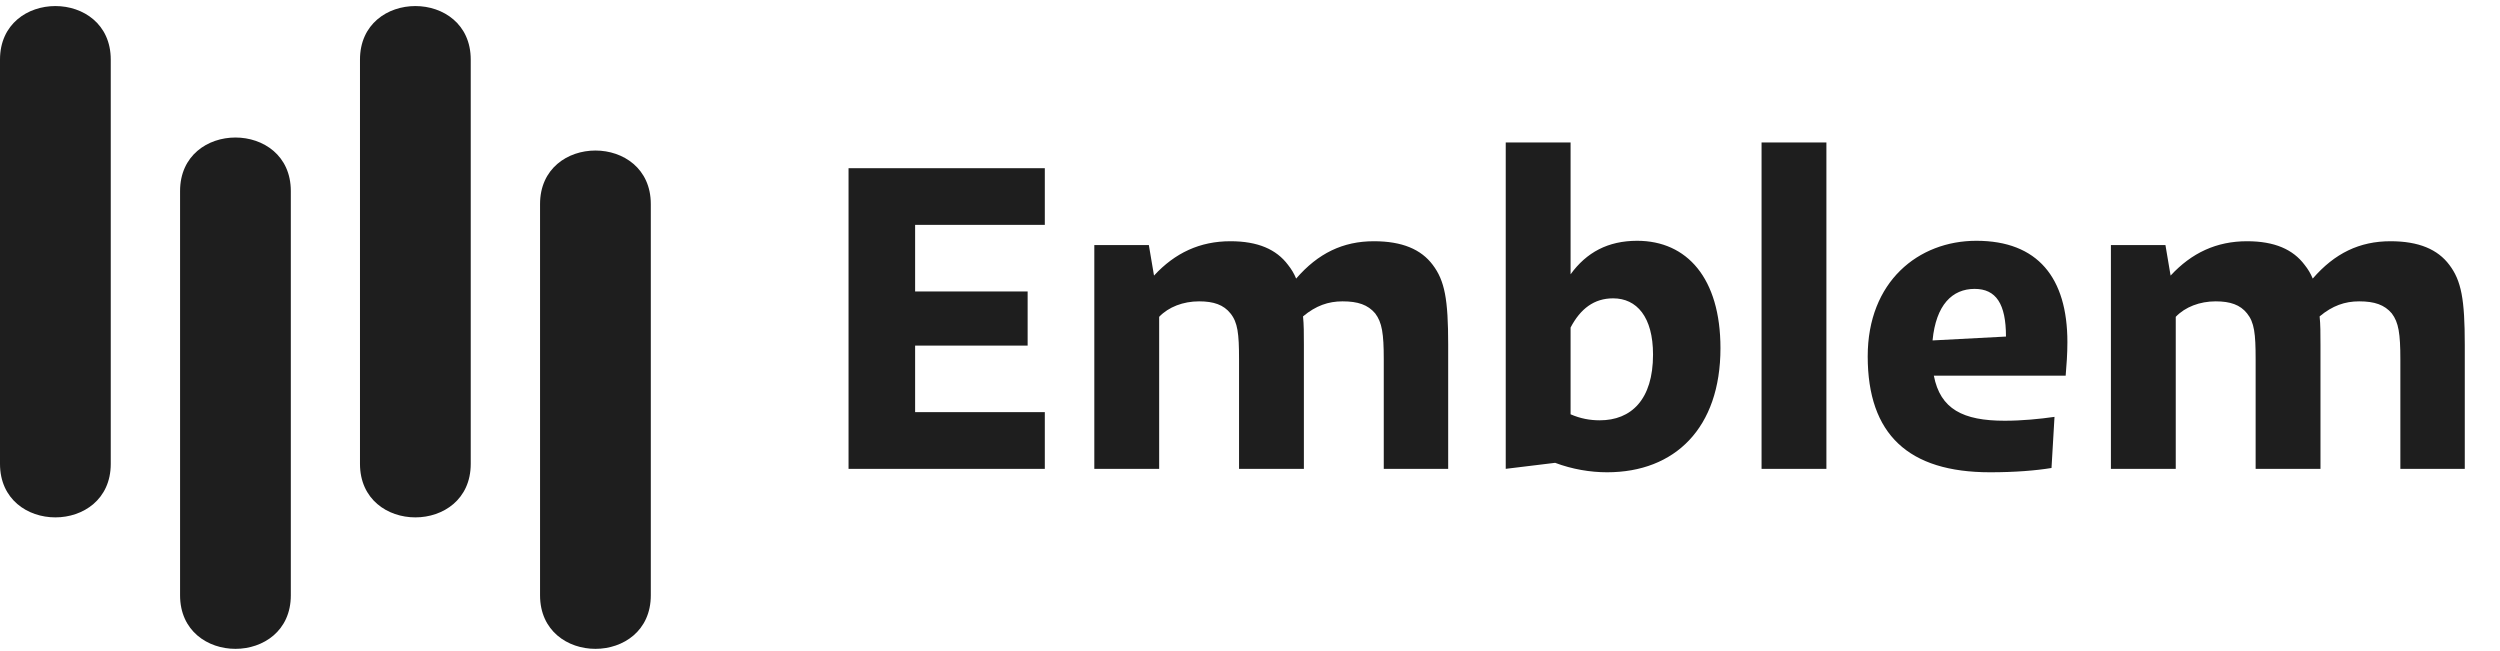<svg width="146" height="38" viewBox="0 0 146 38" fill="none" xmlns="http://www.w3.org/2000/svg">
<path d="M6.468 27.089C6.468 31.257 4.55511e-08 31.257 -1.36653e-07 27.089L-1.00251e-06 3.48C-1.18472e-06 -0.688 6.468 -0.688 6.468 3.48L6.468 27.089Z" fill="#1E1E1E"/>
<path d="M16.984 34.766C16.984 38.935 10.516 38.935 10.516 34.766L10.516 11.158C10.516 6.989 16.984 6.989 16.984 11.158L16.984 34.766Z" fill="#1E1E1E"/>
<path d="M27.491 27.089C27.491 31.257 21.023 31.257 21.023 27.089L21.023 3.48C21.023 -0.688 27.491 -0.688 27.491 3.48L27.491 27.089Z" fill="#1E1E1E"/>
<path d="M38.007 34.766C38.007 38.935 31.539 38.935 31.539 34.766L31.539 11.918C31.539 7.749 38.007 7.749 38.007 11.918L38.007 34.766Z" fill="#1E1E1E"/>
<g clip-path="url(#clip0_90_6689)">
<path d="M61.017 24.069V27.38H49.555V9.824H61.017V13.134H53.443V17.022H60.014V20.182H53.443V24.069H61.017ZM67.695 27.38H63.908V14.313H67.093L67.394 16.094C68.623 14.765 70.078 14.088 71.858 14.088C73.463 14.088 74.542 14.564 75.219 15.467C75.419 15.718 75.57 15.969 75.695 16.269C76.975 14.79 78.429 14.088 80.235 14.088C81.89 14.088 82.994 14.564 83.671 15.467C84.373 16.395 84.574 17.473 84.574 20.132V27.38H80.812V20.985C80.812 19.48 80.711 18.828 80.31 18.301C79.884 17.799 79.307 17.599 78.404 17.599C77.576 17.599 76.849 17.849 76.097 18.477C76.147 18.953 76.147 19.48 76.147 20.132V27.38H72.36V20.985C72.36 19.48 72.284 18.828 71.858 18.301C71.457 17.799 70.88 17.599 70.027 17.599C69.099 17.599 68.247 17.925 67.695 18.502V27.38ZM93.853 27.581C92.875 27.581 91.822 27.405 90.819 27.029L87.935 27.38V8.319H91.722V16.019C92.65 14.74 93.904 14.062 95.609 14.062C98.518 14.062 100.475 16.244 100.475 20.332C100.475 24.997 97.816 27.581 93.853 27.581ZM91.722 19.129V24.195C92.299 24.445 92.85 24.546 93.427 24.546C95.258 24.546 96.537 23.342 96.537 20.709C96.537 18.502 95.584 17.423 94.205 17.423C93.101 17.423 92.299 18.025 91.722 19.129ZM106.662 27.38H102.875V8.319H106.662V27.38ZM116.221 27.581C111.456 27.581 109.074 25.373 109.074 20.809C109.074 16.445 112.033 14.062 115.419 14.062C119.005 14.062 120.736 16.219 120.736 19.981C120.736 20.683 120.686 21.311 120.635 21.938H112.936C113.312 23.894 114.641 24.571 117.074 24.571C118.077 24.571 119.106 24.471 119.983 24.345L119.808 27.33C118.905 27.48 117.676 27.581 116.221 27.581ZM115.318 16.871C114.014 16.871 113.061 17.799 112.861 19.881L117.149 19.655C117.149 17.749 116.572 16.871 115.318 16.871ZM127.064 27.38H123.277V14.313H126.462L126.763 16.094C127.992 14.765 129.447 14.088 131.227 14.088C132.832 14.088 133.911 14.564 134.588 15.467C134.789 15.718 134.939 15.969 135.064 16.269C136.344 14.79 137.798 14.088 139.604 14.088C141.259 14.088 142.363 14.564 143.04 15.467C143.742 16.395 143.943 17.473 143.943 20.132V27.38H140.181V20.985C140.181 19.48 140.08 18.828 139.679 18.301C139.253 17.799 138.676 17.599 137.773 17.599C136.945 17.599 136.218 17.849 135.466 18.477C135.516 18.953 135.516 19.48 135.516 20.132V27.38H131.729V20.985C131.729 19.48 131.654 18.828 131.227 18.301C130.826 17.799 130.249 17.599 129.396 17.599C128.468 17.599 127.616 17.925 127.064 18.502V27.38Z" fill="#1E1E1E"/>
</g>
<defs>
<clipPath id="clip0_90_6689">
<rect width="96.52" height="38" fill="white" transform="translate(49.398)"/>
</clipPath>
</defs>
</svg>
